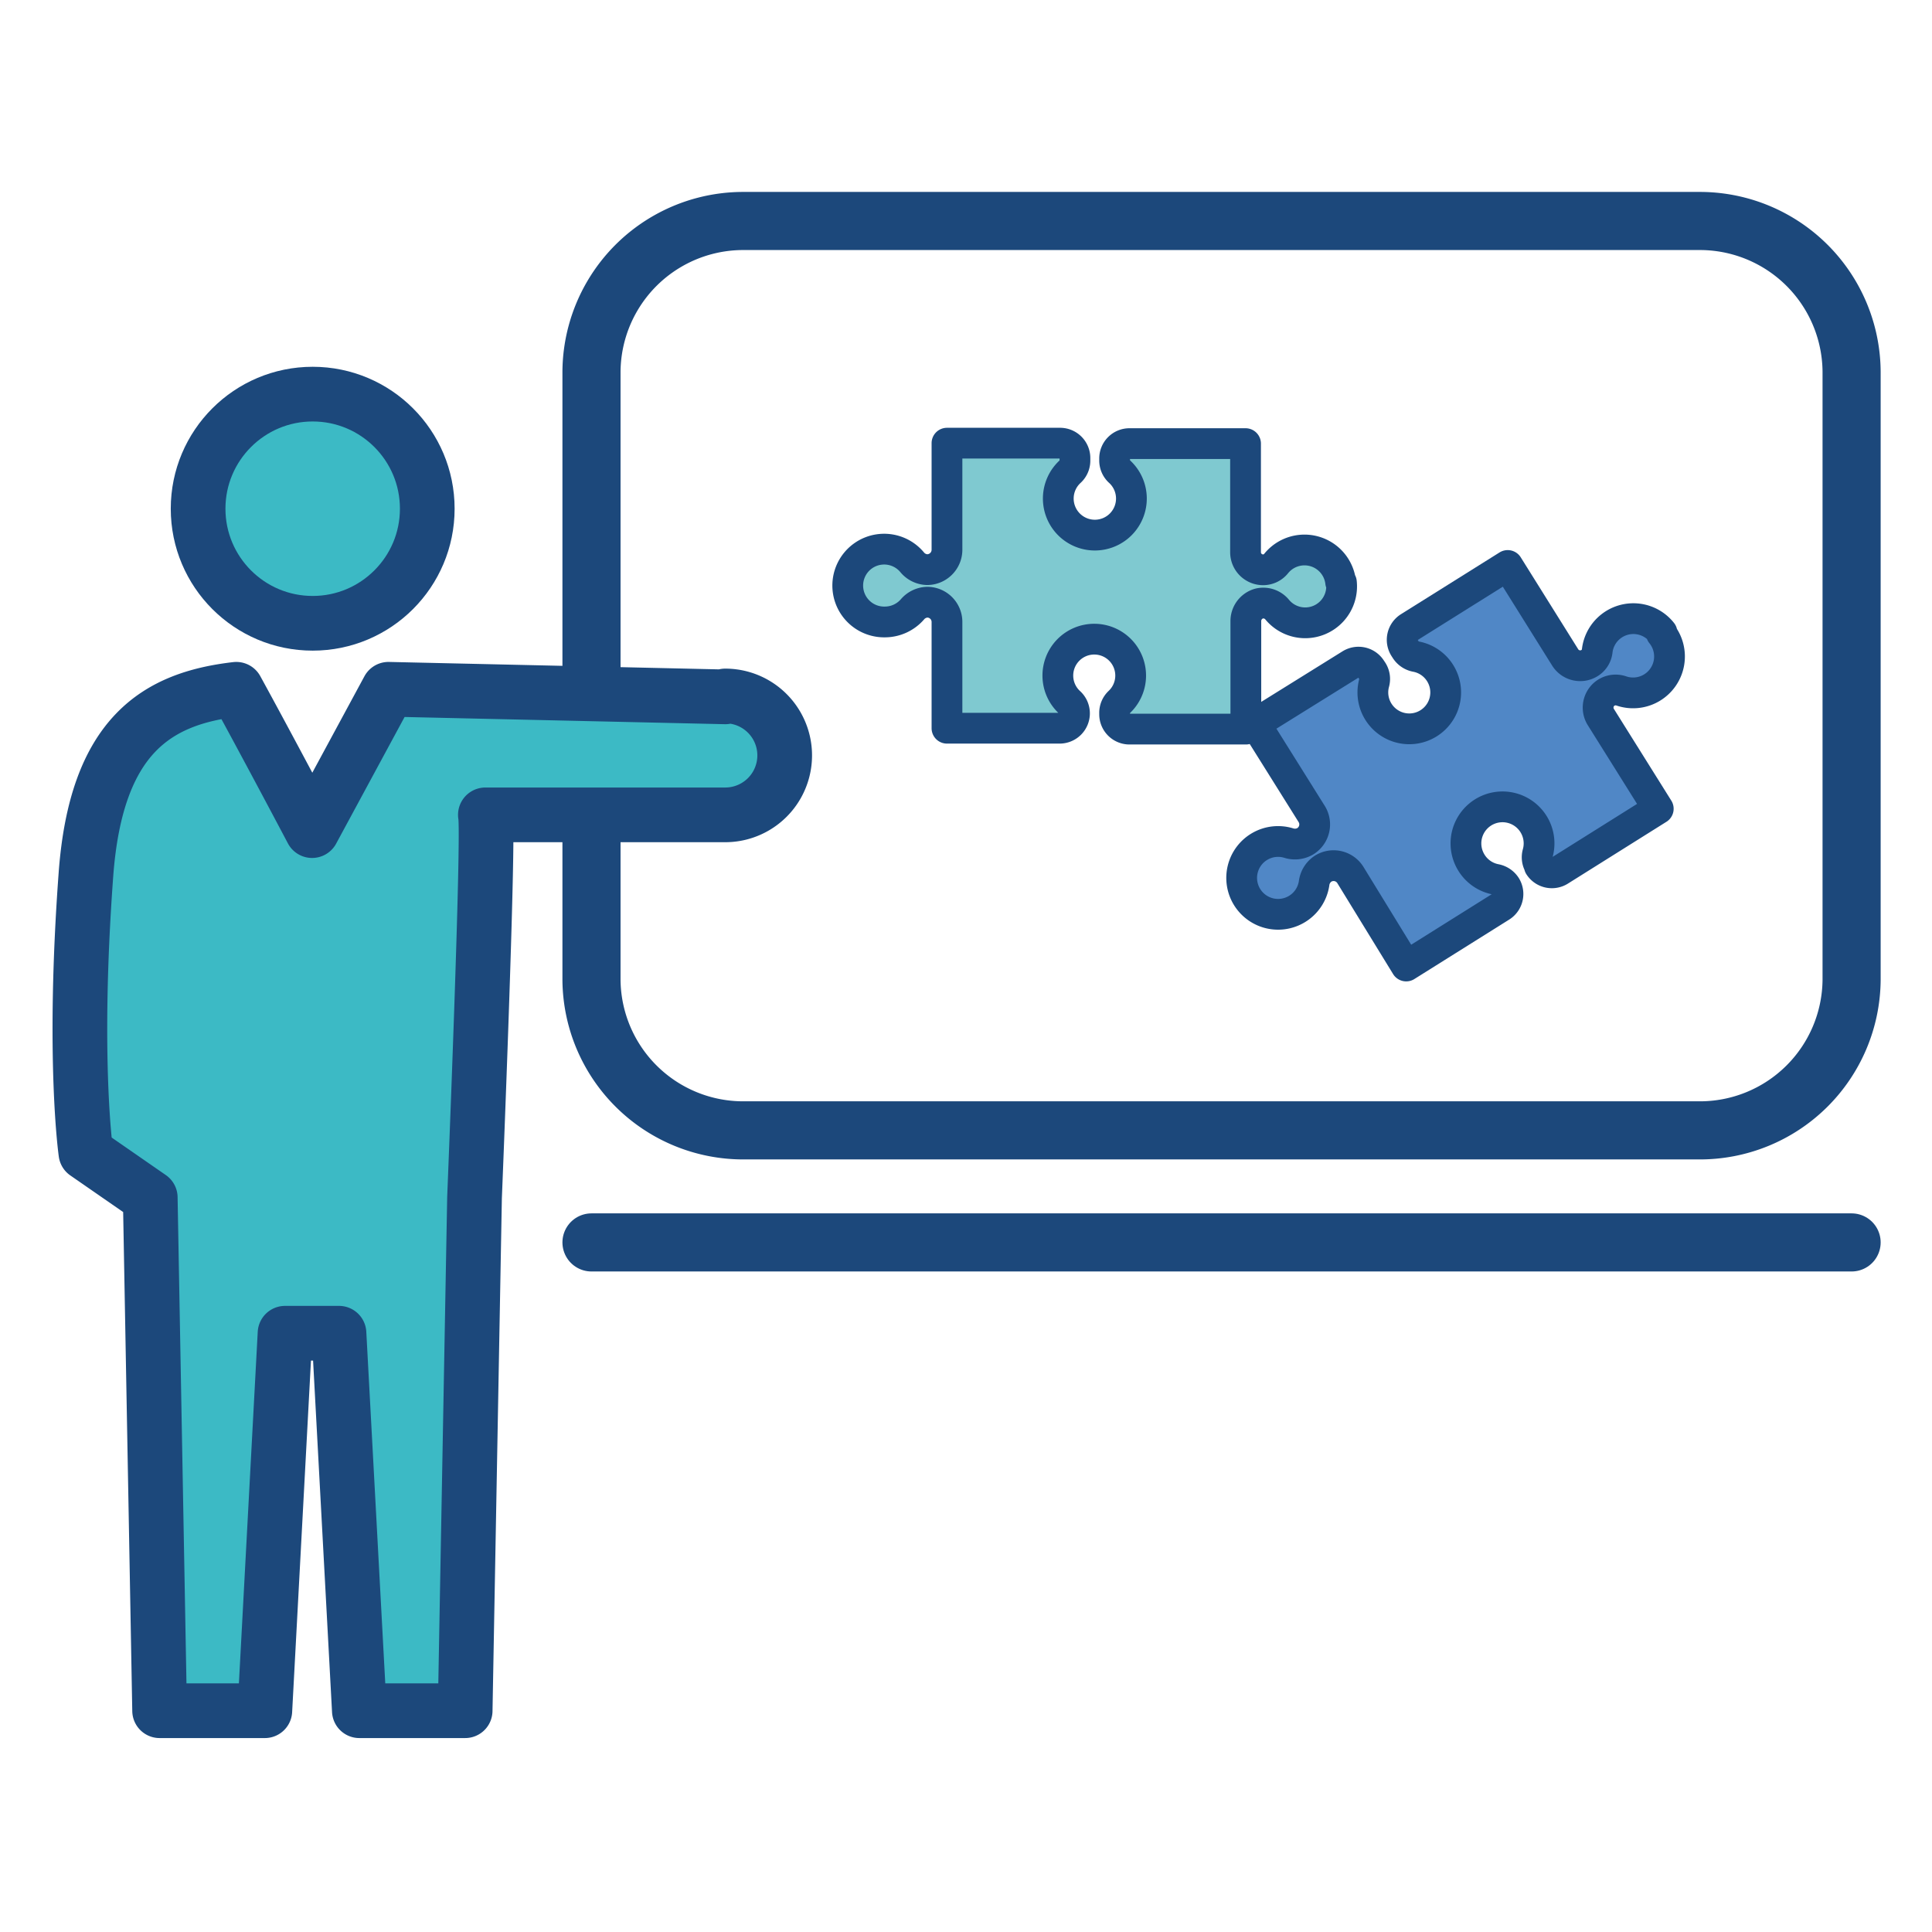 <?xml version="1.0" encoding="UTF-8"?> <svg xmlns="http://www.w3.org/2000/svg" viewBox="0 0 130 130"><defs><style>.cls-1,.cls-5{fill:none;}.cls-1,.cls-2,.cls-3,.cls-4{stroke:#1c487b;stroke-linecap:round;stroke-linejoin:round;}.cls-1{stroke-width:3.91px;}.cls-2{fill:#7fc9d0;}.cls-2,.cls-3{stroke-width:2.07px;}.cls-3{fill:#5087c6;}.cls-4{fill:#3cbac5;stroke-width:3.68px;}</style></defs><g id="Livello_2" data-name="Livello 2"><g id="Layer_4" data-name="Layer 4"><path class="cls-1" d="M114.3,76.06H50.09A10.21,10.21,0,0,1,39.8,65.94V25A10.21,10.21,0,0,1,50.09,14.87H114.3A10.21,10.21,0,0,1,124.59,25V65.94A10.21,10.21,0,0,1,114.3,76.06Z"></path><line class="cls-1" x1="39.8" y1="83.6" x2="124.59" y2="83.6"></line><path class="cls-2" d="M90.21,39.18a2.45,2.45,0,0,0-4.35-1.25,1.12,1.12,0,0,1-.87.41h0a1.18,1.18,0,0,1-1.18-1.18V29.85H76a1,1,0,0,0-1,1V31a1,1,0,0,0,.34.74,2.46,2.46,0,1,1-3.34,0,1,1,0,0,0,.33-.74v-.18a1,1,0,0,0-1-1H63.72V37a1.34,1.34,0,0,1-1.33,1.33h0a1.36,1.36,0,0,1-1-.48,2.45,2.45,0,1,0-1.85,4,2.46,2.46,0,0,0,1.85-.84,1.37,1.37,0,0,1,1-.49h0a1.33,1.33,0,0,1,1.33,1.33v7.15H71.3a1,1,0,0,0,1-1V48a1,1,0,0,0-.34-.75,2.45,2.45,0,1,1,3.34,0A1,1,0,0,0,75,48v.06a1,1,0,0,0,1,1h7.83V41.8a1.22,1.22,0,0,1,.9-1.19,1.21,1.21,0,0,1,1.2.4,2.45,2.45,0,0,0,4.33-1.83Z"></path><path class="cls-3" d="M111.83,42.56a2.45,2.45,0,0,0-4.36,1.26,1.1,1.1,0,0,1-.52.8l0,0a1.19,1.19,0,0,1-1.63-.38l-3.87-6.19-6.64,4.16a1,1,0,0,0-.31,1.37l.09.14a1.05,1.05,0,0,0,.68.46A2.45,2.45,0,0,1,97,45.46a2.45,2.45,0,1,1-4.54.5,1,1,0,0,0-.11-.8l-.1-.15a1,1,0,0,0-1.36-.31l-6.43,4,3.8,6.07a1.33,1.33,0,0,1-.42,1.83l0,0a1.37,1.37,0,0,1-1.12.13,2.45,2.45,0,1,0,1.7,2.72,1.38,1.38,0,0,1,.61-1h0a1.33,1.33,0,0,1,1.83.42L94.62,65,101,61a1,1,0,0,0,.32-1.37l0,0a1.05,1.05,0,0,0-.68-.46,2.45,2.45,0,0,1-1.71-1.26,2.46,2.46,0,1,1,4.54-.5,1,1,0,0,0,.11.8l0,.06a1,1,0,0,0,1.37.31l6.63-4.16-3.85-6.15a1.2,1.2,0,0,1,.13-1.48,1.18,1.18,0,0,1,1.23-.3,2.45,2.45,0,0,0,2.7-3.86Z"></path><circle class="cls-4" cx="21.04" cy="34.23" r="7.71"></circle><path class="cls-4" d="M48.8,46.89l-22.66-.51L21,55.89s-3-5.68-5.1-9.51c-5.24.61-9.43,3-10.12,12.5-.91,12.4,0,18.7,0,18.7l4.33,3,.63,34.53h7.08l1.36-25.4h3.63l1.37,25.4H31.3l.63-34.53s1-24.57.73-25.75H48.8a4,4,0,1,0,0-8Z"></path><rect class="cls-5" width="130" height="130"></rect></g></g></svg> 